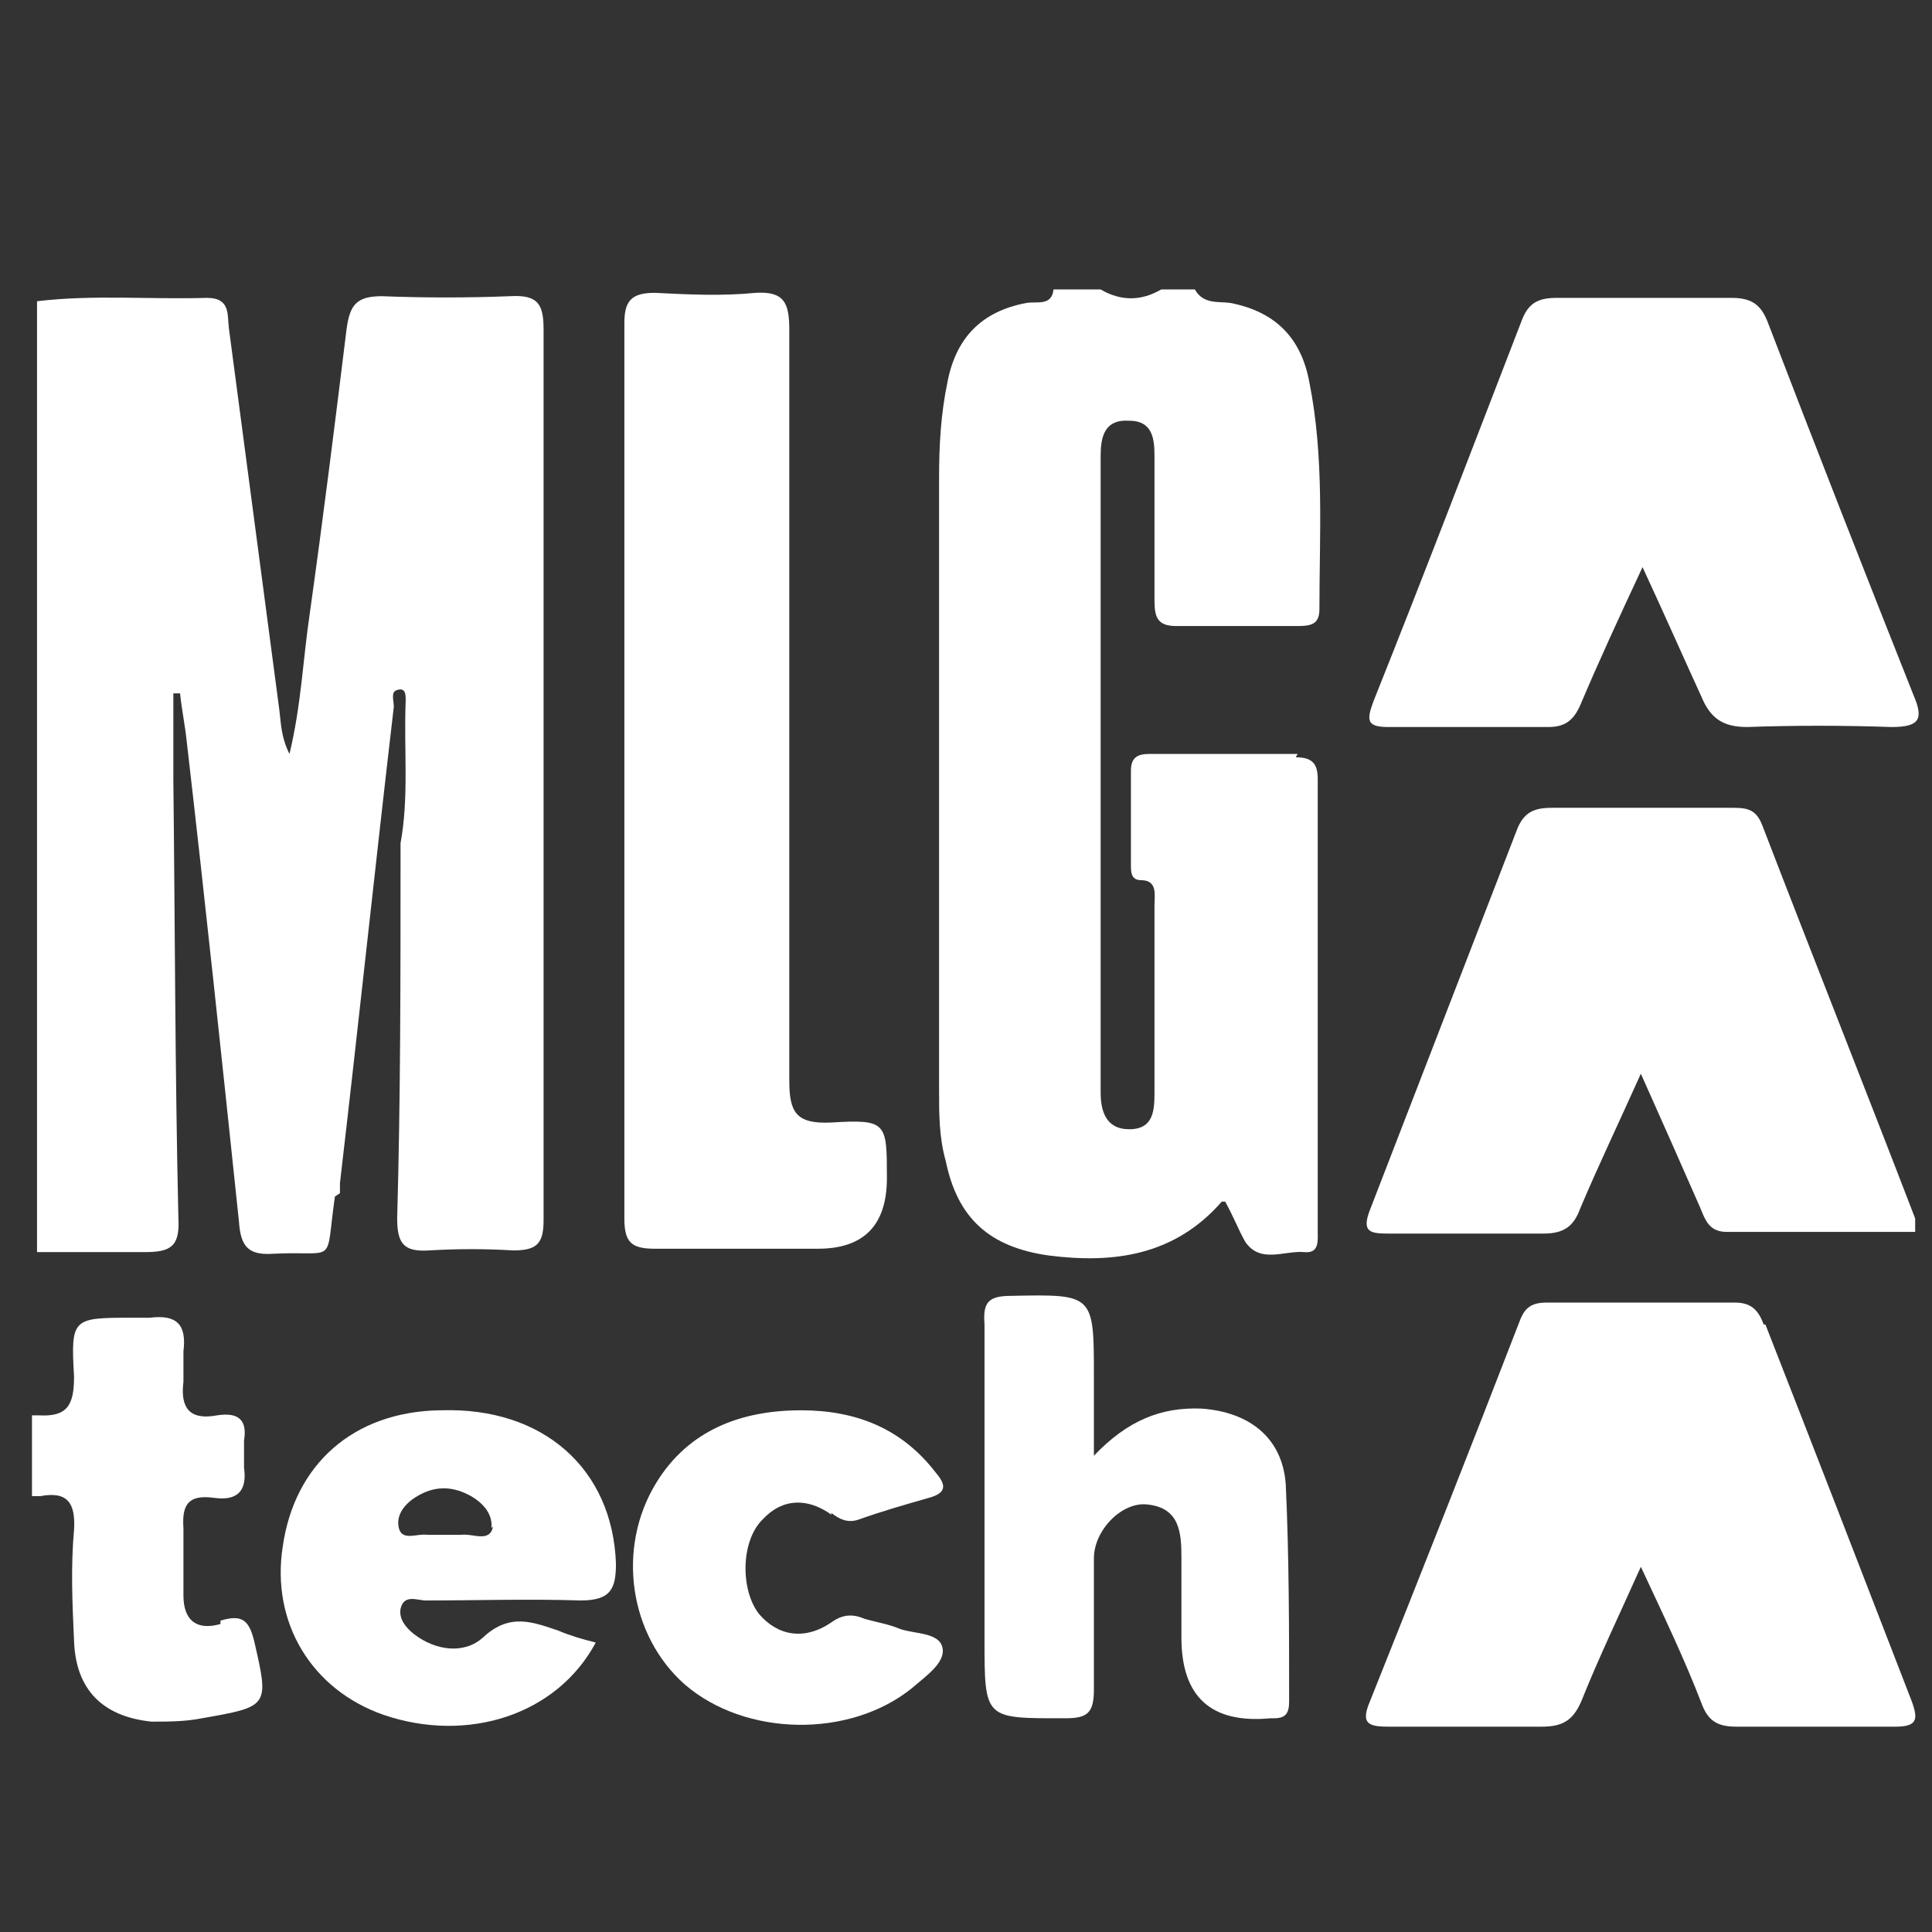 <?xml version="1.0" encoding="UTF-8"?>
<svg id="Capa_1" data-name="Capa 1" xmlns="http://www.w3.org/2000/svg" version="1.1" viewBox="0 0 114.8 114.8">
  <rect x="0" y="0" width="114.8" height="114.8" fill="#333333" stroke="none"/>
  <defs>
    <style>
      .cls-1 {
        fill: #fff;
        stroke-width: 0px;
      }
    </style>
  </defs>
  <path class="cls-1" d="M77.1,44.8c-2.9,0-5.8,0-8.8,0-.7,0-1.1.2-1.1,1,0,1.9,0,3.7,0,5.6,0,.4,0,.9.6.9,1,0,.8.9.8,1.5,0,3.7,0,7.3,0,11,0,1.1,0,2.3-1.5,2.3-1.4,0-1.7-1.1-1.7-2.2,0-12.6,0-25.2,0-37.8,0-1.1.2-2.2,1.7-2.1,1.4,0,1.5,1.1,1.5,2.1,0,2.9,0,5.7,0,8.6,0,1,.2,1.5,1.3,1.5,2.4,0,4.8,0,7.2,0,.8,0,1.3-.1,1.3-1,0-4.5.3-9-.6-13.5-.5-2.7-2.1-4.2-4.7-4.7-.7-.1-1.6.1-2.1-.8h-2c-1.2.7-2.4.7-3.6,0h-2.8c-.1,1-1,.7-1.6.8-2.7.5-4.2,2.1-4.7,4.7-.4,1.9-.5,3.8-.5,5.7,0,12.1,0,24.3,0,36.4,0,1.4,0,2.8.4,4.2.7,3.4,2.6,5.1,6.1,5.6,3.9.5,7.5,0,10.3-3.2,0,0,.2,0,.2,0,.5.9.8,1.7,1.2,2.4.9,1.3,2.3.5,3.5.6.9.1.8-.7.8-1.2,0-9,0-17.9,0-26.9,0-.9-.3-1.3-1.3-1.3Z"/>
  <path class="cls-1" d="M20.2,70.9c0-.2,0-.4,0-.6,1.1-9.4,2.1-18.9,3.2-28.3,0-.4-.2-.9.2-1,.6-.2.5.5.5.8-.1,2.8.2,5.6-.3,8.3,0,0,0,0,0,0,0,.3,0,.7,0,1,0,7.1,0,14.2-.2,21.3,0,1.5.4,2,1.9,1.9,1.7-.1,3.3-.1,5,0,1.4,0,1.8-.4,1.8-1.8,0-5.9,0-11.8,0-17.7,0-11.7,0-23.5,0-35.2,0-1.5-.3-2.1-2-2-2.5.1-5.1.1-7.6,0-1.5,0-1.9.5-2.1,1.9-.7,5.7-1.4,11.3-2.2,17-.4,2.7-.5,5.4-1.2,8.3,0,0,0,0,0,0,0,0,0,0,0,0-.5-1-.5-1.8-.6-2.6-1-7.6-2-15.1-3-22.7-.1-.8.1-1.8-1.3-1.8-3.4.1-6.8-.2-10.1.2,0,18,0,36,0,53.9,0,.9,0,1.7,0,2.6,2.1,0,4.3,0,6.4,0,1.5,0,2.1-.3,2-2-.2-8.7-.2-17.4-.3-26.1,0-1.7,0-3.4,0-5.1,0,0,0,0,0,0,.1,0,.3,0,.4,0,.1,1,.3,1.9.4,2.9,1.1,9.5,2.1,19,3.1,28.5.1,1.4.5,2,2,1.9,3.9-.2,3.1.8,3.7-3.4Z"/>
  <path class="cls-1" d="M48.6,74.2q4.1,0,4.1-4.2c0-3.3,0-3.5-3.3-3.3-2.1.1-2.5-.6-2.5-2.5,0-14.9,0-29.7,0-44.6,0-1.6-.3-2.3-2-2.2-2,.2-4,.1-6,0-1.4,0-1.8.5-1.8,1.8,0,8.8,0,17.7,0,26.5,0,8.9,0,17.8,0,26.7,0,1.4.4,1.8,1.8,1.8,3.2,0,6.4,0,9.6,0Z"/>
  <path class="cls-1" d="M82.4,43.2c3.2,0,6.4,0,9.6,0,1,0,1.5-.4,1.9-1.3,1.1-2.6,2.3-5.2,3.7-8.2,1.3,2.8,2.4,5.3,3.5,7.7.5,1.2,1.2,1.8,2.7,1.8,2.8-.1,5.7-.1,8.6,0,1.7,0,1.9-.5,1.3-1.9-2.9-7.3-5.8-14.7-8.6-22-.4-1.1-.9-1.6-2.2-1.6-3.5,0-6.9,0-10.4,0-1.1,0-1.7.3-2.1,1.4-2.9,7.5-5.8,15.1-8.8,22.6-.4,1.1-.4,1.5.9,1.5Z"/>
  <path class="cls-1" d="M104.8,78.7c-.3-.8-.7-1.3-1.7-1.3-3.7,0-7.4,0-11.2,0-.9,0-1.3.3-1.6,1.1-2.9,7.5-5.9,15.1-8.9,22.6-.6,1.4,0,1.5,1.2,1.5,3,0,6,0,9,0,1.3,0,1.9-.4,2.4-1.6,1-2.5,2.2-5,3.5-7.9,1.4,3,2.6,5.5,3.6,8.1.4,1.1,1,1.4,2.1,1.4,3.1,0,6.3,0,9.4,0,1.3,0,1.4-.4,1-1.5-2.9-7.5-5.8-15-8.7-22.4Z"/>
  <path class="cls-1" d="M104.7,49c-.4-1-1-1-1.9-1-3.5,0-7.1,0-10.6,0-1.1,0-1.7.3-2.1,1.4-2.9,7.5-5.8,15-8.7,22.5-.5,1.3,0,1.4,1.1,1.4,3.1,0,6.1,0,9.2,0,1.2,0,1.8-.4,2.2-1.5,1.1-2.6,2.3-5.1,3.6-8,1.3,2.9,2.4,5.4,3.5,7.9.3.7.5,1.5,1.6,1.5,3.7,0,7.4,0,11.2,0,0-.4,0-.6,0-.8-3-7.8-6.1-15.6-9.1-23.4Z"/>
  <path class="cls-1" d="M76.4,88.2c-.2-2.8-2.2-4.3-5-4.5-2.4-.1-4.4.7-6.4,2.8v-4.7c0-4.9,0-4.9-4.9-4.8-1.4,0-1.7.4-1.6,1.7,0,6.2,0,12.5,0,18.7,0,4.8,0,4.7,4.8,4.7,1.3,0,1.7-.3,1.7-1.7,0-2.6,0-5.2,0-7.8,0-1.7,1.7-3.4,3.2-3.2,1.9.2,2,1.7,2,3.1,0,1.6,0,3.2,0,4.8q0,5.3,5.3,4.8c0,0,.1,0,.2,0,.7,0,.9-.3.9-1,0-4.3,0-8.6-.2-12.9Z"/>
  <path class="cls-1" d="M26.1,83.8c-5.1.1-8.6,3.2-9.3,8.1-.7,4.5,1.7,8.5,6,10,5,1.7,10.3,0,12.6-4.3-.8-.2-1.5-.4-2.2-.7-1.5-.5-2.9-1.1-4.5.4-1.1,1-2.8.8-4.1-.2-.5-.4-.9-.9-.8-1.5.2-.9,1-.5,1.5-.5,3.1,0,6.1-.1,9.2,0,1.8,0,2.1-.7,2.1-2.2-.2-5.6-4.3-9.3-10.4-9.1ZM29.3,90.7c-.2,1-1.2.4-1.9.5-.3,0-.7,0-1,0s-.7,0-1,0c-.6-.1-1.5.4-1.7-.4-.2-.8.4-1.5,1.1-1.9,1-.6,2-.6,3-.1.8.4,1.5,1.1,1.4,2Z"/>
  <path class="cls-1" d="M49.4,89.9c.5.4,1,.6,1.6.4,1.4-.5,2.8-.9,4.2-1.3,1.1-.3,1-.8.4-1.5-2-2.6-4.7-3.7-8-3.7-3.6,0-6.7,1.2-8.6,4.3-2.4,3.9-1.6,9.1,1.7,12,3.6,3.1,9.8,3.2,13.5.2.8-.7,2-1.5,1.8-2.4-.2-.9-1.6-.8-2.5-1.1-.7-.3-1.4-.4-2.1-.6-.7-.3-1.3-.3-2,.2-1.6,1.1-3.2.8-4.3-.5-1.1-1.4-1.1-4.3.2-5.6,1.2-1.3,2.7-1.3,4.1-.3Z"/>
  <path class="cls-1" d="M13.1,96.5c-1.4.4-2.2-.2-2.2-1.7,0-1.3,0-2.7,0-4-.1-1.4.3-2,1.8-1.8,1.4.2,2-.4,1.8-1.8,0-.5,0-1.1,0-1.6.2-1.2-.3-1.7-1.6-1.5-1.6.3-2.2-.4-2-2,0-.6,0-1.2,0-1.8.2-1.6-.4-2.2-2-2-.3,0-.7,0-1,0-3.6,0-3.7,0-3.5,3.5,0,1.7-.4,2.4-2.1,2.3-.1,0-.3,0-.4,0v4.8h.5c1.6-.3,2.1.4,2,2-.2,2.2-.1,4.4,0,6.6.1,2.9,1.7,4.5,4.6,4.8,1,0,2,0,3-.2,4-.7,4-.7,3.1-4.6-.3-1.2-.7-1.6-2-1.2Z"/>
</svg>